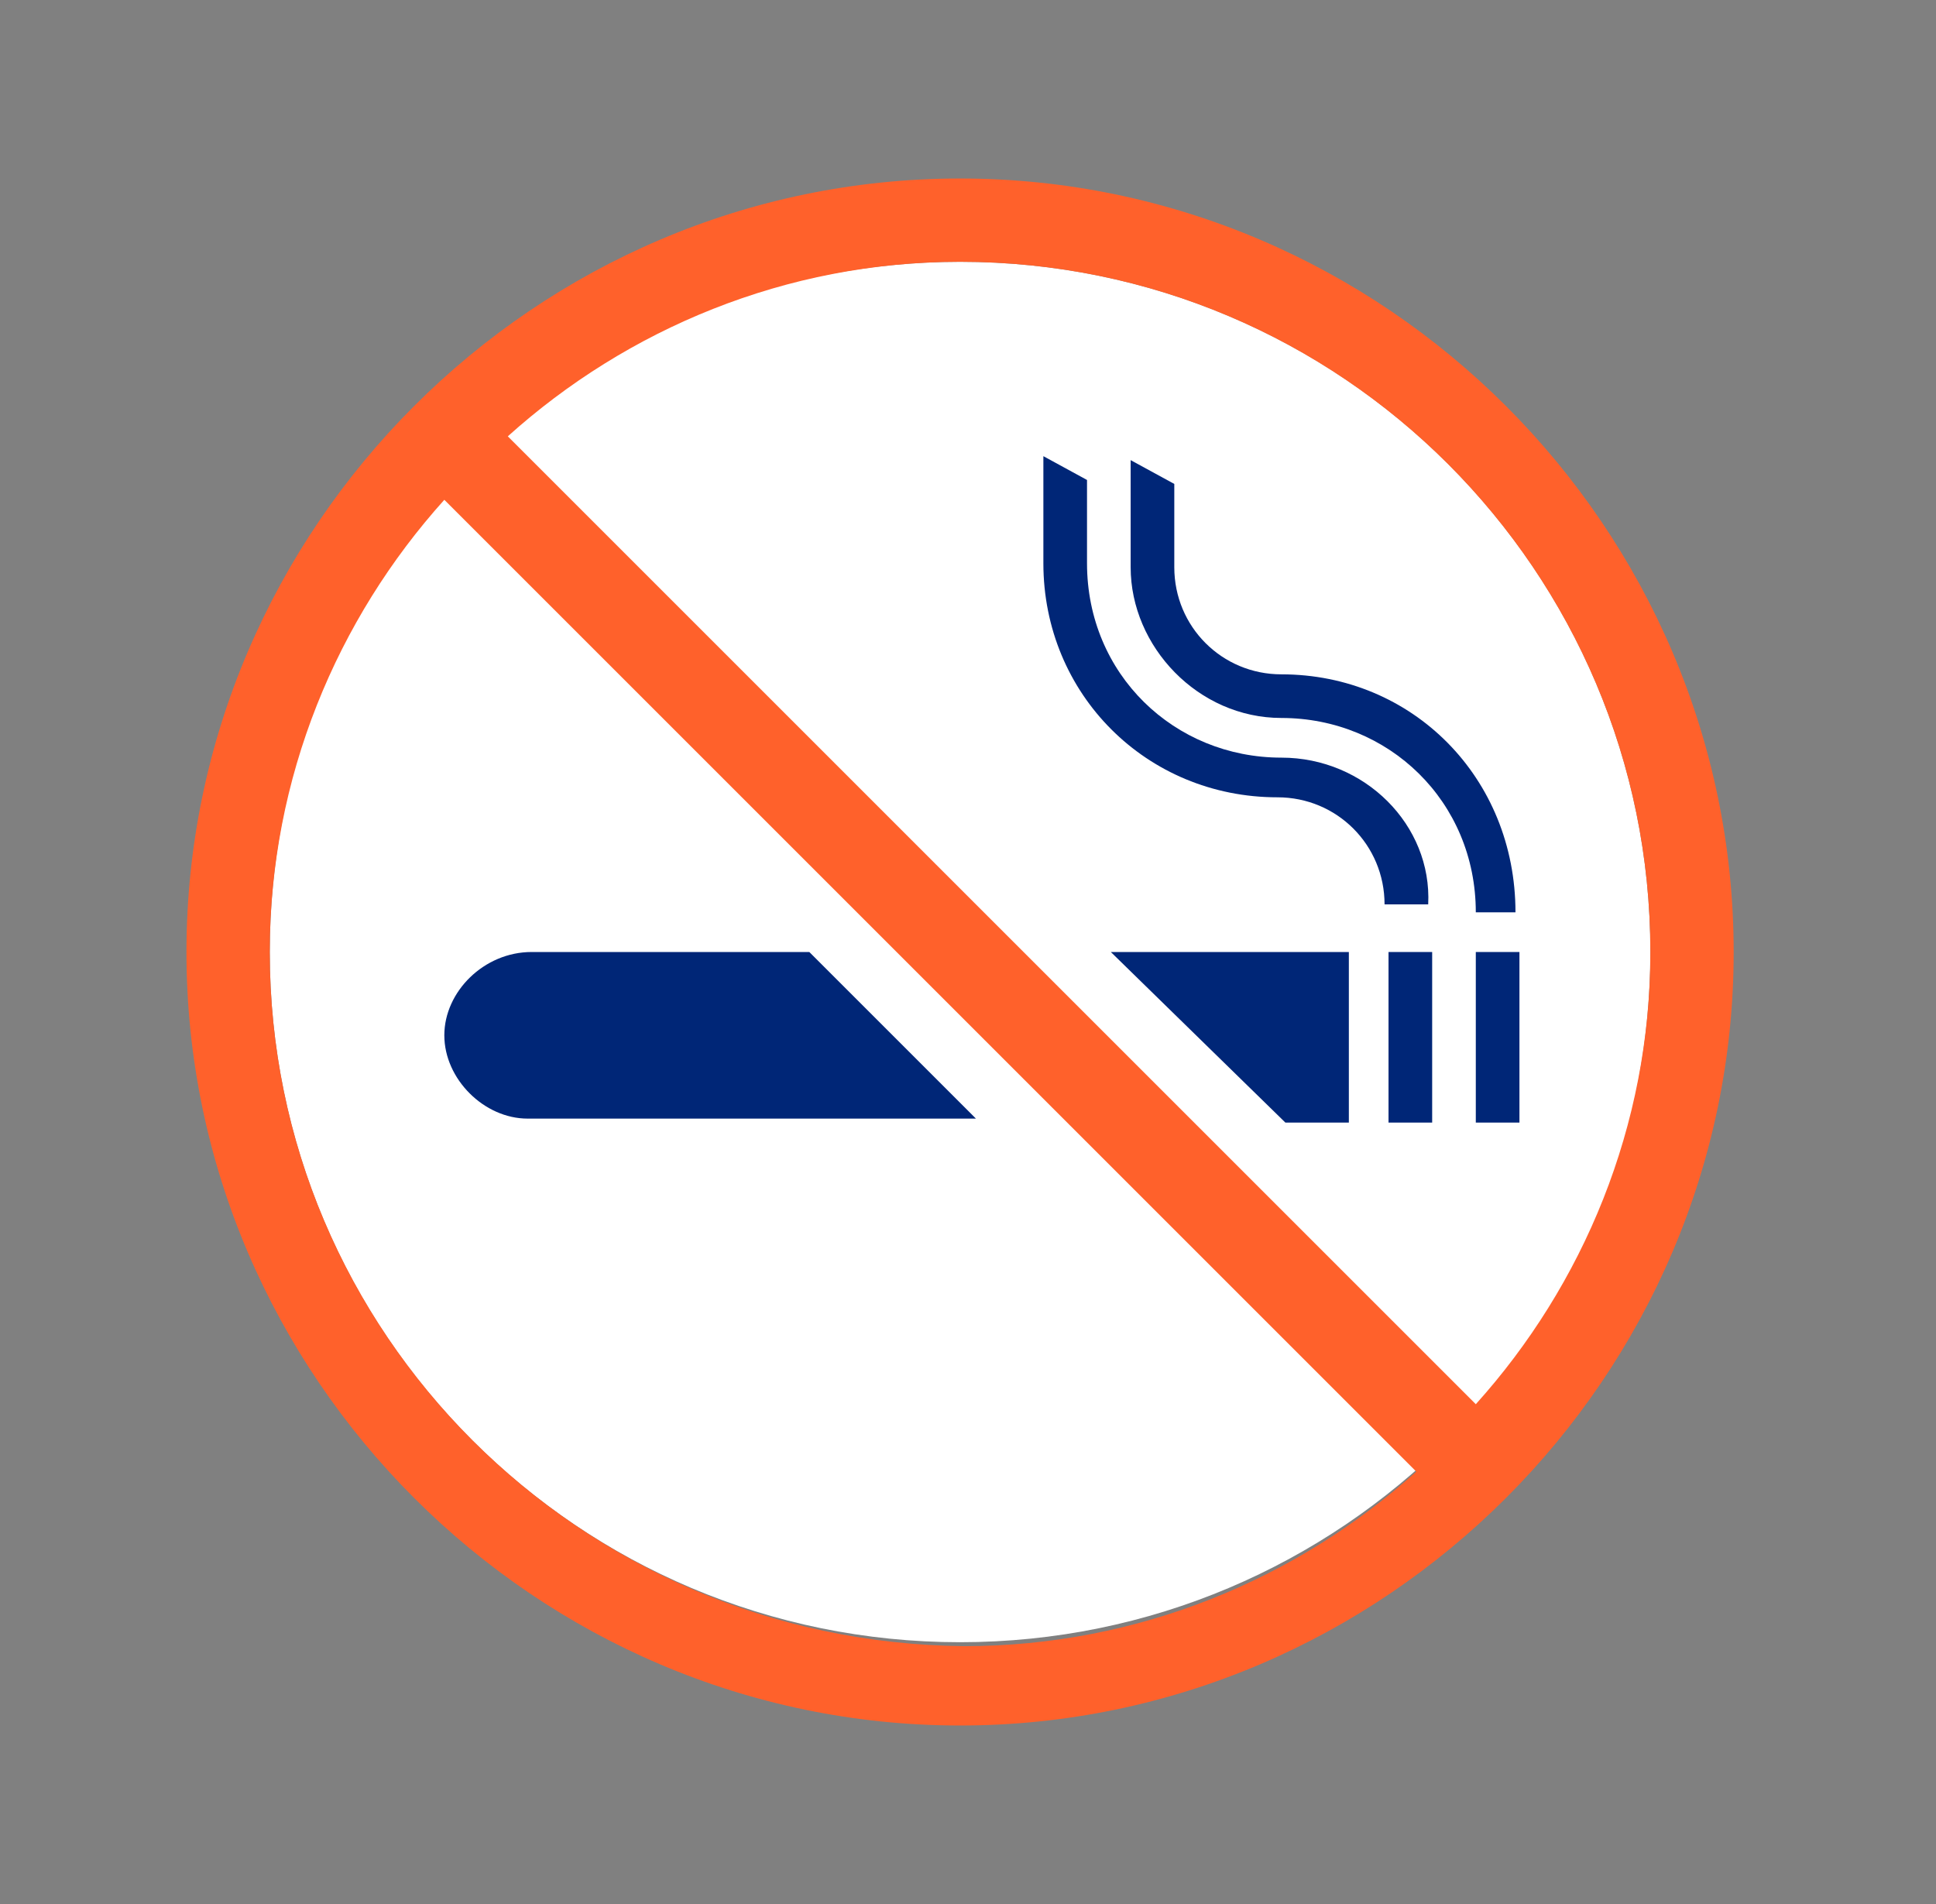 <svg width="61" height="60" viewBox="0 0 61 60" fill="none" xmlns="http://www.w3.org/2000/svg">
<rect x="0" y="0" width="61" height="60" fill="#808080" stroke="none"/>
<g id="No smoking">
<path id="Vector" d="M30.25 51.75C42.262 51.75 52 42.012 52 30C52 17.988 42.262 8.25 30.25 8.25C18.238 8.25 8.5 17.988 8.5 30C8.5 42.012 18.238 51.75 30.25 51.75Z" fill="white"/>
<g id="Group">
<g id="Group_2">
<g id="Group_3">
<path id="Vector_2" d="M30.25 5.625C16.875 5.625 5.875 16.625 5.875 30C5.875 43.375 16.875 54.375 30.25 54.375C43.625 54.375 54.625 43.375 54.625 30C54.625 16.625 43.625 5.625 30.25 5.625ZM8.5 30C8.5 24.5 10.625 19.5 14 15.75L44.625 46.375C40.875 49.75 35.875 51.875 30.375 51.875C18.25 51.75 8.5 42 8.5 30ZM46.5 44.25L16 13.75C19.75 10.375 24.75 8.25 30.25 8.25C42.25 8.25 52 18 52 30C52 35.5 49.875 40.5 46.5 44.25Z" fill="#FF612B"/>
</g>
<g id="Group_4">
<path id="Vector_3" d="M45.125 30H43.75V35.375H45.125V30Z" fill="#002677"/>
<path id="Vector_4" d="M47.875 30H46.5V35.375H47.875V30Z" fill="#002677"/>
<path id="Vector_5" d="M40.5 35.375H42.5V30H35L40.5 35.375Z" fill="#002677"/>
<path id="Vector_6" d="M16.75 30C15.25 30 14 31.25 14 32.625C14 34 15.25 35.25 16.625 35.25H30.75L25.5 30H16.75Z" fill="#002677"/>
<path id="Vector_7" d="M40.375 23.875C37 23.875 34.25 21.25 34.25 17.75V15.125L32.875 14.375V17.75C32.875 21.875 36.125 25.125 40.25 25.125C42.125 25.125 43.625 26.625 43.625 28.5H45C45.125 26 43 23.875 40.375 23.875Z" fill="#002677"/>
<path id="Vector_8" d="M40.375 21.25C38.5 21.25 37 19.75 37 17.875V15.25L35.625 14.5V17.875C35.625 20.375 37.75 22.625 40.375 22.625C43.75 22.625 46.5 25.25 46.5 28.75H47.75C47.75 24.5 44.5 21.25 40.375 21.25Z" fill="#002677"/>
</g>
</g>
</g>
</g>
</svg>
